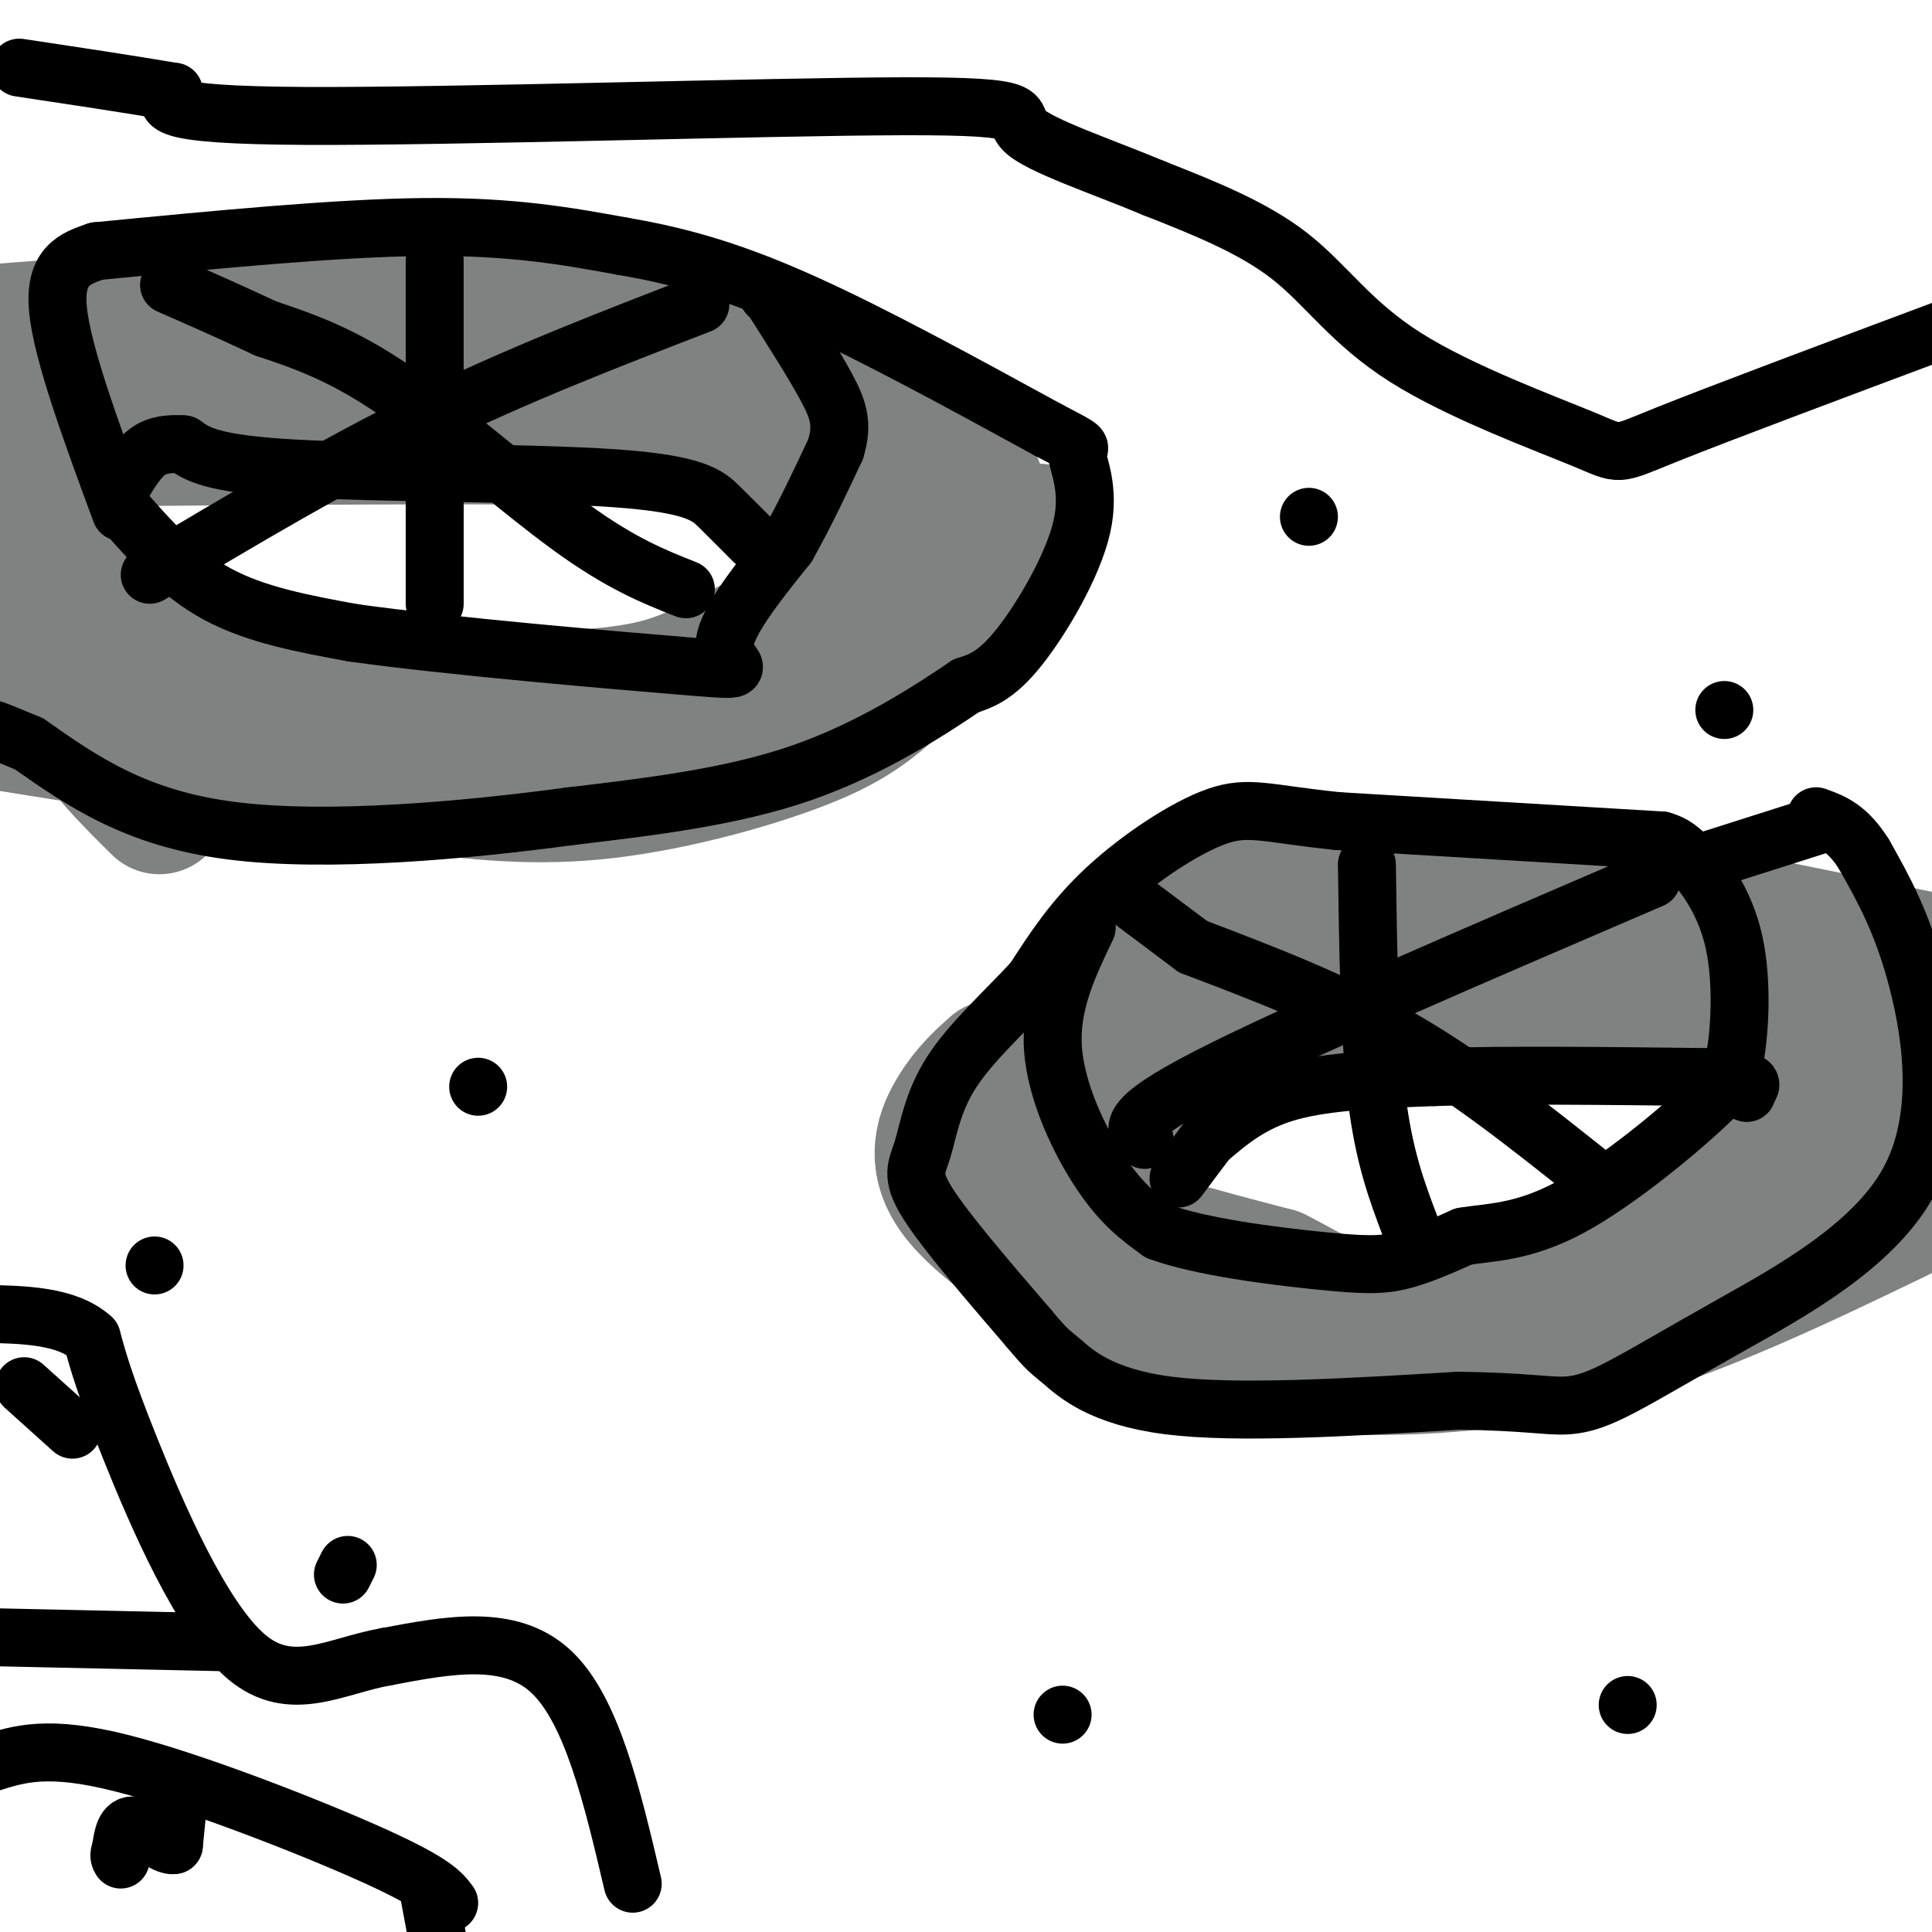 <svg viewBox='0 0 400 400' version='1.1' xmlns='http://www.w3.org/2000/svg' xmlns:xlink='http://www.w3.org/1999/xlink'><g fill='none' stroke='#808282' stroke-width='28' stroke-linecap='round' stroke-linejoin='round'><path d='M261,194c-15.172,5.155 -30.344,10.309 -40,16c-9.656,5.691 -13.794,11.917 -16,16c-2.206,4.083 -2.478,6.022 0,10c2.478,3.978 7.708,9.994 18,15c10.292,5.006 25.646,9.003 41,13'/><path d='M264,264c9.845,4.786 13.958,10.250 36,4c22.042,-6.250 62.012,-24.214 83,-35c20.988,-10.786 22.994,-14.393 25,-18'/><path d='M405,200c-37.244,-7.810 -74.488,-15.619 -101,-18c-26.512,-2.381 -42.292,0.667 -50,2c-7.708,1.333 -7.345,0.952 -9,3c-1.655,2.048 -5.327,6.524 -9,11'/><path d='M236,198c-1.833,2.333 -1.917,2.667 -2,3'/><path d='M206,221c-2.711,2.422 -5.422,4.844 -8,9c-2.578,4.156 -5.022,10.044 0,17c5.022,6.956 17.511,14.978 30,23'/><path d='M228,270c7.467,5.577 11.136,8.021 21,10c9.864,1.979 25.925,3.494 42,3c16.075,-0.494 32.164,-2.998 50,-9c17.836,-6.002 37.418,-15.501 57,-25'/><path d='M398,249c11.000,-5.167 10.000,-5.583 9,-6'/><path d='M392,215c0.000,0.000 -117.000,-7.000 -117,-7'/><path d='M275,208c-24.867,1.178 -28.533,7.622 -31,12c-2.467,4.378 -3.733,6.689 -5,9'/><path d='M241,226c-4.833,0.000 -9.667,0.000 -13,1c-3.333,1.000 -5.167,3.000 -7,5'/><path d='M0,102c17.578,15.200 35.156,30.400 47,38c11.844,7.600 17.956,7.600 30,7c12.044,-0.600 30.022,-1.800 48,-3'/><path d='M125,144c11.432,-1.211 16.013,-2.737 28,-9c11.987,-6.263 31.381,-17.263 41,-24c9.619,-6.737 9.463,-9.211 7,-12c-2.463,-2.789 -7.231,-5.895 -12,-9'/><path d='M189,90c-6.595,-3.571 -17.083,-8.000 -33,-13c-15.917,-5.000 -37.262,-10.571 -65,-12c-27.738,-1.429 -61.869,1.286 -96,4'/><path d='M2,91c56.000,-0.500 112.000,-1.000 138,0c26.000,1.000 22.000,3.500 18,6'/><path d='M158,97c7.500,3.500 17.250,9.250 27,15'/><path d='M215,110c-9.821,10.869 -19.643,21.738 -27,29c-7.357,7.262 -12.250,10.917 -23,15c-10.750,4.083 -27.357,8.595 -42,10c-14.643,1.405 -27.321,-0.298 -40,-2'/><path d='M83,162c-22.167,-2.667 -57.583,-8.333 -93,-14'/><path d='M33,167c-6.417,-6.333 -12.833,-12.667 -19,-23c-6.167,-10.333 -12.083,-24.667 -18,-39'/></g>
<g fill='none' stroke='#000000' stroke-width='12' stroke-linecap='round' stroke-linejoin='round'><path d='M25,105c6.000,6.833 12.000,13.667 20,18c8.000,4.333 18.000,6.167 28,8'/><path d='M73,131c19.905,2.810 55.667,5.833 70,7c14.333,1.167 7.238,0.476 7,-4c-0.238,-4.476 6.381,-12.738 13,-21'/><path d='M163,113c3.833,-6.833 6.917,-13.417 10,-20'/><path d='M173,93c1.600,-5.200 0.600,-8.200 -2,-13c-2.600,-4.800 -6.800,-11.400 -11,-18'/><path d='M160,62c-2.000,-3.167 -1.500,-2.083 -1,-1'/><path d='M156,112c-2.298,-2.310 -4.595,-4.619 -7,-7c-2.405,-2.381 -4.917,-4.833 -22,-6c-17.083,-1.167 -48.738,-1.048 -66,-2c-17.262,-0.952 -20.131,-2.976 -23,-5'/><path d='M38,92c-5.400,-0.378 -7.400,1.178 -9,3c-1.600,1.822 -2.800,3.911 -4,6'/><path d='M25,106c-6.083,-16.500 -12.167,-33.000 -13,-42c-0.833,-9.000 3.583,-10.500 8,-12'/><path d='M20,52c24.917,-2.417 49.833,-4.833 68,-5c18.167,-0.167 29.583,1.917 41,4'/><path d='M129,51c12.600,2.133 23.600,5.467 38,12c14.400,6.533 32.200,16.267 50,26'/><path d='M217,89c8.861,4.619 6.014,3.166 6,5c-0.014,1.834 2.804,6.955 1,15c-1.804,8.045 -8.230,19.013 -13,25c-4.770,5.987 -7.885,6.994 -11,8'/><path d='M200,142c-7.133,4.844 -19.467,12.956 -34,18c-14.533,5.044 -31.267,7.022 -48,9'/><path d='M118,169c-21.156,2.867 -50.044,5.533 -70,3c-19.956,-2.533 -30.978,-10.267 -42,-18'/><path d='M6,154c-8.333,-3.500 -8.167,-3.250 -8,-3'/><path d='M244,244c0.000,0.000 6.000,-8.000 6,-8'/><path d='M250,236c4.583,-3.917 9.167,-7.833 17,-10c7.833,-2.167 18.917,-2.583 30,-3'/><path d='M297,223c14.500,-0.500 35.750,-0.250 57,0'/><path d='M354,223c10.667,0.500 8.833,1.750 7,3'/><path d='M361,226c1.167,0.500 0.583,0.250 0,0'/><path d='M225,192c-3.800,7.933 -7.600,15.867 -7,25c0.600,9.133 5.600,19.467 10,26c4.400,6.533 8.200,9.267 12,12'/><path d='M240,255c8.464,3.155 23.625,5.042 33,6c9.375,0.958 12.964,0.988 17,0c4.036,-0.988 8.518,-2.994 13,-5'/><path d='M303,256c5.321,-0.917 12.125,-0.708 22,-6c9.875,-5.292 22.821,-16.083 29,-22c6.179,-5.917 5.589,-6.958 5,-8'/><path d='M359,220c1.238,-5.929 1.833,-16.750 0,-25c-1.833,-8.250 -6.095,-13.929 -9,-17c-2.905,-3.071 -4.452,-3.536 -6,-4'/><path d='M344,174c0.000,0.000 -67.000,-4.000 -67,-4'/><path d='M277,170c-14.833,-1.512 -18.417,-3.292 -25,-1c-6.583,2.292 -16.167,8.655 -23,15c-6.833,6.345 -10.917,12.673 -15,19'/><path d='M214,203c-5.858,6.365 -13.003,12.778 -17,19c-3.997,6.222 -4.845,12.252 -6,16c-1.155,3.748 -2.616,5.214 1,11c3.616,5.786 12.308,15.893 21,26'/><path d='M213,275c4.238,5.060 4.333,4.708 7,7c2.667,2.292 7.905,7.226 22,9c14.095,1.774 37.048,0.387 60,-1'/><path d='M302,290c13.759,0.187 18.156,1.155 22,1c3.844,-0.155 7.135,-1.434 12,-4c4.865,-2.566 11.304,-6.420 23,-13c11.696,-6.580 28.649,-15.887 36,-29c7.351,-13.113 5.100,-30.032 2,-42c-3.100,-11.968 -7.050,-18.984 -11,-26'/><path d='M386,177c-3.500,-5.667 -6.750,-6.833 -10,-8'/><path d='M292,254c-2.750,-7.250 -5.500,-14.500 -7,-27c-1.500,-12.500 -1.750,-30.250 -2,-48'/><path d='M90,125c0.000,0.000 0.000,-71.000 0,-71'/><path d='M145,63c-19.000,7.333 -38.000,14.667 -57,24c-19.000,9.333 -38.000,20.667 -57,32'/><path d='M142,122c-6.733,-2.667 -13.467,-5.333 -24,-13c-10.533,-7.667 -24.867,-20.333 -36,-28c-11.133,-7.667 -19.067,-10.333 -27,-13'/><path d='M55,68c-7.833,-3.667 -13.917,-6.333 -20,-9'/><path d='M342,182c-37.250,16.000 -74.500,32.000 -92,41c-17.500,9.000 -15.250,11.000 -13,13'/><path d='M329,243c-12.667,-10.083 -25.333,-20.167 -39,-28c-13.667,-7.833 -28.333,-13.417 -43,-19'/><path d='M247,196c0.000,0.000 -12.000,-9.000 -12,-9'/><path d='M403,68c-23.563,8.815 -47.126,17.630 -58,22c-10.874,4.370 -9.059,4.295 -17,1c-7.941,-3.295 -25.638,-9.810 -37,-17c-11.362,-7.190 -16.389,-15.054 -24,-21c-7.611,-5.946 -17.805,-9.973 -28,-14'/><path d='M239,39c-10.823,-4.533 -23.880,-8.864 -27,-12c-3.120,-3.136 3.699,-5.075 -25,-5c-28.699,0.075 -92.914,2.164 -124,2c-31.086,-0.164 -29.043,-2.582 -27,-5'/><path d='M36,19c-9.833,-1.667 -20.917,-3.333 -32,-5'/><path d='M32,262c0.000,0.000 0.000,0.000 0,0'/><path d='M271,107c0.000,0.000 0.000,0.000 0,0'/><path d='M357,147c0.000,0.000 0.000,0.000 0,0'/><path d='M71,326c0.000,0.000 1.000,-2.000 1,-2'/><path d='M99,225c0.000,0.000 0.000,0.000 0,0'/><path d='M220,355c0.000,0.000 0.000,0.000 0,0'/><path d='M337,353c0.000,0.000 0.000,0.000 0,0'/><path d='M376,171c0.000,0.000 -22.000,7.000 -22,7'/><path d='M93,394c-1.578,-2.111 -3.156,-4.222 -16,-10c-12.844,-5.778 -36.956,-15.222 -52,-19c-15.044,-3.778 -21.022,-1.889 -27,0'/><path d='M131,390c-4.250,-18.083 -8.500,-36.167 -17,-44c-8.500,-7.833 -21.250,-5.417 -34,-3'/><path d='M80,343c-10.488,1.821 -19.708,7.875 -29,0c-9.292,-7.875 -18.655,-29.679 -24,-43c-5.345,-13.321 -6.673,-18.161 -8,-23'/><path d='M19,277c-5.167,-4.667 -14.083,-4.833 -23,-5'/><path d='M89,393c0.000,0.000 3.000,16.000 3,16'/><path d='M37,372c0.000,0.000 -1.000,10.000 -1,10'/><path d='M36,382c-1.800,0.444 -5.800,-3.444 -8,-4c-2.200,-0.556 -2.600,2.222 -3,5'/><path d='M25,383c-0.500,1.167 -0.250,1.583 0,2'/><path d='M0,339c0.000,0.000 46.000,1.000 46,1'/><path d='M15,296c0.000,0.000 -10.000,-9.000 -10,-9'/></g>
</svg>